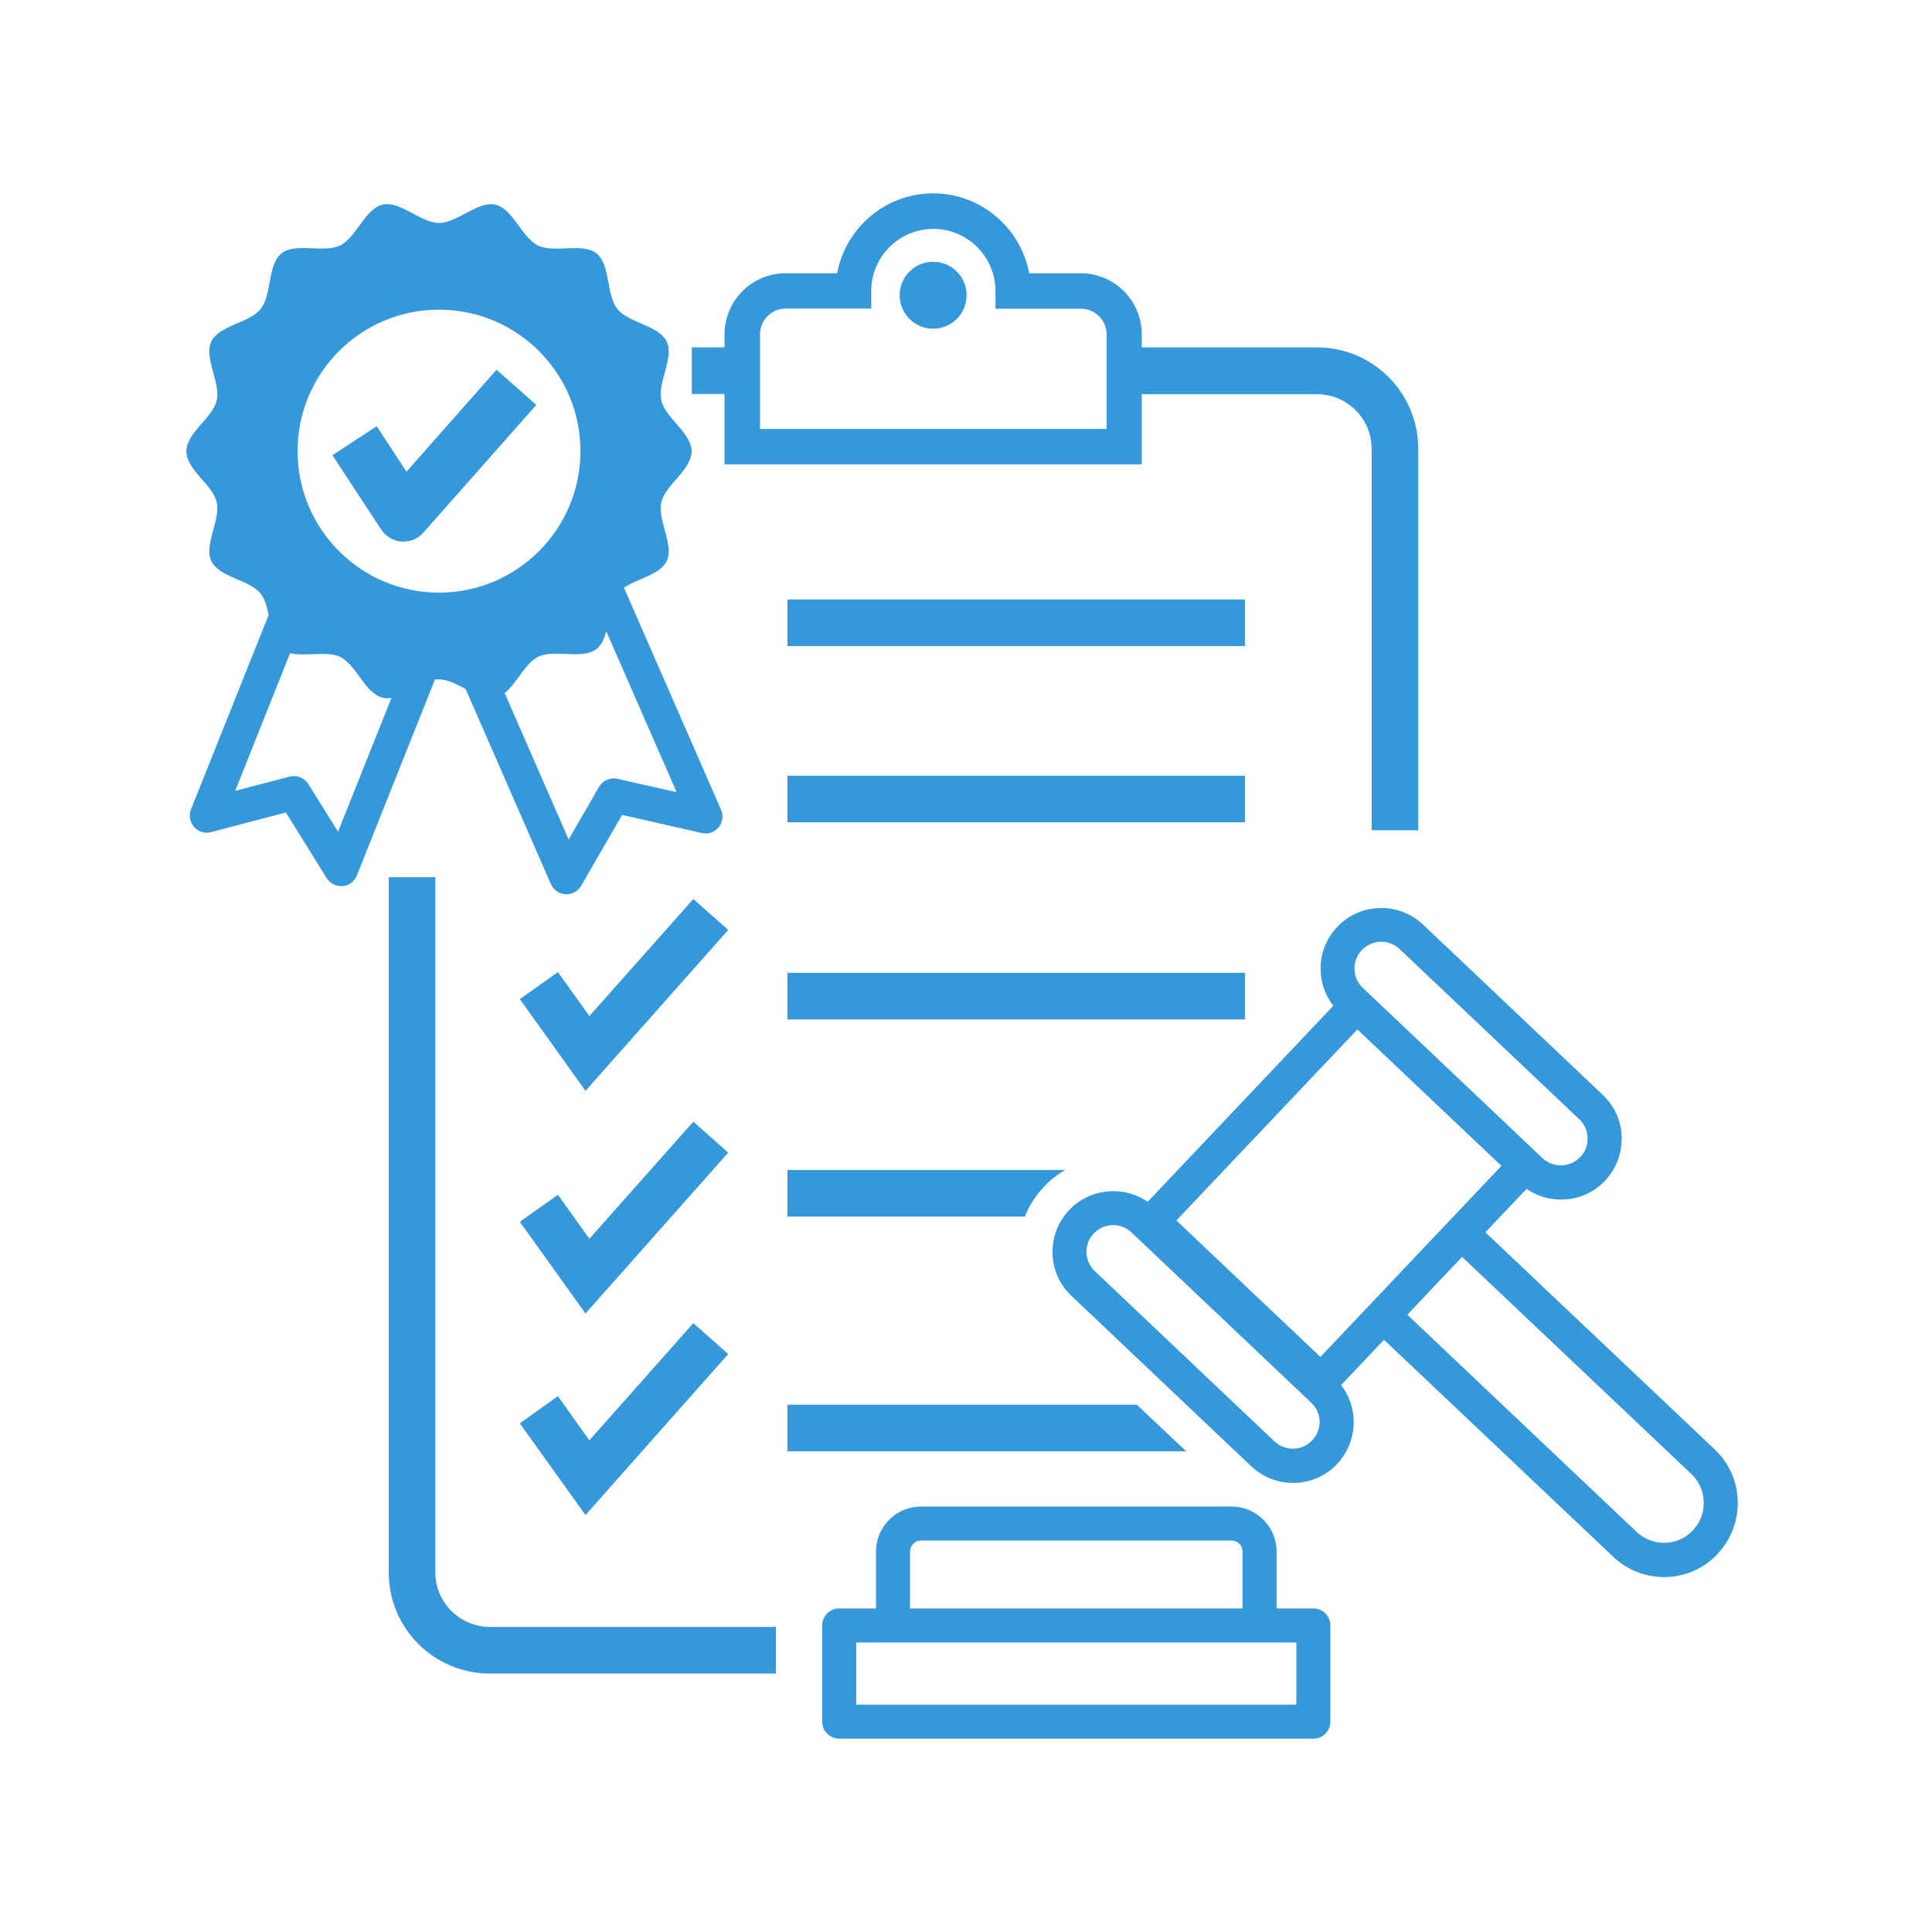 <svg xmlns="http://www.w3.org/2000/svg" xmlns:xlink="http://www.w3.org/1999/xlink" width="200" zoomAndPan="magnify" viewBox="0 0 150 150" height="200" preserveAspectRatio="xMidYMid meet" version="1.0"><defs><clipPath id="d72a5bb954"><path d="M 14.469 15 L 57 15 L 57 70 L 14.469 70 Z M 14.469 15 " clip-rule="nonzero"/></clipPath></defs><path fill="#3498db" d="M 33.797 122.082 L 33.797 68.109 L 30.18 68.109 L 30.18 122.082 C 30.18 126.418 33.695 129.934 38.031 129.934 L 60.246 129.934 L 60.246 126.316 L 38.02 126.316 C 35.691 126.301 33.797 124.406 33.797 122.082 Z M 33.797 122.082 " fill-opacity="1" fill-rule="nonzero"/><g clip-path="url(#d72a5bb954)"><path fill="#3498db" d="M 34.082 52.746 C 34.746 52.746 35.449 53.117 36.152 53.492 L 42.77 68.641 C 42.973 69.098 43.402 69.398 43.906 69.43 C 43.934 69.43 43.949 69.43 43.977 69.43 C 44.449 69.43 44.883 69.184 45.125 68.77 L 48.297 63.27 L 54.488 64.676 C 54.977 64.793 55.477 64.617 55.793 64.23 C 56.109 63.844 56.18 63.312 55.98 62.867 L 48.441 45.621 C 49.504 44.918 51.242 44.617 51.758 43.57 C 52.363 42.32 51.027 40.383 51.344 38.988 C 51.645 37.652 53.695 36.477 53.695 35.039 C 53.695 33.621 51.645 32.441 51.344 31.094 C 51.027 29.715 52.363 27.762 51.758 26.512 C 51.141 25.25 48.785 25.078 47.926 23.984 C 47.051 22.895 47.41 20.555 46.316 19.676 C 45.227 18.816 43.027 19.676 41.766 19.059 C 40.516 18.457 39.828 16.203 38.449 15.887 C 37.113 15.586 35.504 17.309 34.082 17.309 C 32.664 17.309 31.055 15.57 29.719 15.887 C 28.34 16.203 27.652 18.457 26.402 19.059 C 25.137 19.676 22.941 18.801 21.852 19.676 C 20.758 20.555 21.117 22.895 20.242 23.984 C 19.383 25.078 17.012 25.25 16.41 26.512 C 15.805 27.762 17.141 29.699 16.824 31.094 C 16.523 32.426 14.469 33.605 14.469 35.039 C 14.469 36.477 16.523 37.641 16.824 38.988 C 17.141 40.367 15.805 42.32 16.41 43.57 C 17.027 44.832 19.383 45.004 20.242 46.098 C 20.574 46.512 20.73 47.117 20.859 47.746 L 14.828 62.84 C 14.645 63.297 14.742 63.828 15.059 64.203 C 15.391 64.574 15.906 64.734 16.379 64.605 L 22.195 63.082 L 25.367 68.18 C 25.613 68.566 26.027 68.797 26.488 68.797 C 26.531 68.797 26.559 68.797 26.602 68.797 C 27.105 68.754 27.523 68.438 27.707 67.965 L 33.77 52.758 C 33.883 52.746 33.984 52.746 34.082 52.746 Z M 47.941 60.469 C 47.379 60.34 46.789 60.598 46.504 61.102 L 44.148 65.18 L 39.18 53.809 C 40.129 53.059 40.773 51.48 41.781 50.992 C 43.043 50.375 45.238 51.25 46.332 50.375 C 46.719 50.059 46.934 49.559 47.062 48.996 L 52.535 61.504 Z M 34.082 24.043 C 40.156 24.043 45.066 28.969 45.066 35.027 C 45.066 41.086 40.145 46.012 34.082 46.012 C 28.023 46.012 23.102 41.086 23.102 35.027 C 23.102 28.969 28.012 24.043 34.082 24.043 Z M 26.246 64.574 L 23.934 60.871 C 23.688 60.484 23.258 60.254 22.812 60.254 C 22.699 60.254 22.582 60.27 22.48 60.297 L 18.262 61.402 L 22.523 50.707 C 23.688 51.008 25.367 50.504 26.418 51.008 C 27.664 51.609 28.355 53.863 29.734 54.18 C 29.949 54.223 30.164 54.223 30.395 54.18 Z M 26.246 64.574 " fill-opacity="1" fill-rule="nonzero"/></g><path fill="#3498db" d="M 31.184 42.047 C 31.227 42.047 31.285 42.047 31.328 42.047 C 31.914 42.047 32.477 41.805 32.863 41.359 L 41.637 31.438 L 38.551 28.707 L 31.559 36.621 L 29.246 33.09 L 25.812 35.344 L 29.605 41.129 C 29.965 41.66 30.539 42.004 31.184 42.047 Z M 31.184 42.047 " fill-opacity="1" fill-rule="nonzero"/><path fill="#3498db" d="M 133.129 112.531 L 115.324 95.676 L 118.523 92.301 C 119.301 92.848 120.234 93.133 121.195 93.133 C 121.238 93.133 121.281 93.133 121.324 93.133 C 122.59 93.105 123.75 92.574 124.613 91.672 C 125.473 90.75 125.934 89.559 125.906 88.297 C 125.875 87.031 125.344 85.871 124.441 85.008 L 110.484 71.785 C 108.602 70.004 105.602 70.074 103.82 71.969 C 102.199 73.68 102.113 76.293 103.52 78.086 L 89.105 93.309 C 87.223 92.016 84.625 92.246 83.004 93.953 C 81.223 95.832 81.293 98.836 83.188 100.613 L 97.145 113.84 C 98.051 114.699 99.227 115.133 100.391 115.133 C 101.641 115.133 102.887 114.645 103.809 113.668 C 104.668 112.746 105.129 111.555 105.102 110.293 C 105.07 109.273 104.727 108.324 104.125 107.535 L 107.453 104.02 L 125.258 120.875 C 126.336 121.895 127.727 122.441 129.191 122.441 C 129.25 122.441 129.293 122.441 129.352 122.441 C 130.887 122.398 132.309 121.766 133.355 120.645 C 135.523 118.332 135.426 114.699 133.129 112.531 Z M 105.73 73.766 C 106.133 73.336 106.695 73.117 107.238 73.117 C 107.758 73.117 108.258 73.305 108.66 73.68 L 122.617 86.902 C 123.02 87.289 123.25 87.793 123.262 88.352 C 123.277 88.914 123.078 89.43 122.688 89.832 C 121.898 90.664 120.594 90.695 119.758 89.918 L 105.805 76.695 C 104.969 75.906 104.941 74.598 105.73 73.766 Z M 101.883 111.828 C 101.496 112.23 100.992 112.461 100.434 112.477 C 99.887 112.488 99.355 112.289 98.953 111.914 L 85 98.691 C 84.598 98.305 84.367 97.801 84.352 97.242 C 84.336 96.68 84.539 96.164 84.926 95.762 C 85.312 95.359 85.816 95.129 86.375 95.117 C 86.391 95.117 86.418 95.117 86.434 95.117 C 86.965 95.117 87.469 95.316 87.855 95.691 L 101.812 108.914 C 102.215 109.301 102.445 109.805 102.457 110.363 C 102.457 110.895 102.258 111.426 101.883 111.828 Z M 102.516 105.352 L 91.332 94.758 L 105.387 79.926 L 116.57 90.52 Z M 131.434 118.82 C 130.828 119.469 130.012 119.785 129.191 119.785 C 128.434 119.785 127.672 119.496 127.066 118.938 L 109.266 102.078 L 111.66 99.539 L 113.516 97.586 L 131.316 114.441 C 132.555 115.621 132.598 117.586 131.434 118.82 Z M 131.434 118.82 " fill-opacity="1" fill-rule="nonzero"/><path fill="#3498db" d="M 101.969 124.879 L 99.113 124.879 L 99.113 120.457 C 99.113 118.535 97.547 116.969 95.625 116.969 L 71.5 116.969 C 69.578 116.969 68.012 118.535 68.012 120.457 L 68.012 124.879 L 65.156 124.879 C 64.422 124.879 63.836 125.469 63.836 126.203 L 63.836 133.668 C 63.836 134.398 64.422 134.988 65.156 134.988 L 101.969 134.988 C 102.703 134.988 103.289 134.398 103.289 133.668 L 103.289 126.203 C 103.289 125.469 102.703 124.879 101.969 124.879 Z M 70.656 120.457 C 70.656 119.984 71.043 119.609 71.5 119.609 L 95.625 119.609 C 96.098 119.609 96.469 120 96.469 120.457 L 96.469 124.879 L 70.656 124.879 Z M 100.648 132.348 L 66.477 132.348 L 66.477 127.523 L 100.648 127.523 Z M 100.648 132.348 " fill-opacity="1" fill-rule="nonzero"/><path fill="#3498db" d="M 56.254 36.047 L 88.645 36.047 L 88.645 30.605 L 102.258 30.605 C 104.582 30.605 106.492 32.5 106.492 34.84 L 106.492 64.461 L 110.109 64.461 L 110.109 34.824 C 110.109 30.504 106.594 26.973 102.258 26.973 L 88.645 26.973 L 88.645 25.953 C 88.645 23.34 86.52 21.215 83.906 21.215 L 79.902 21.215 C 79.254 17.695 76.152 15.012 72.449 15.012 C 68.746 15.012 65.656 17.684 64.996 21.215 L 60.992 21.215 C 58.379 21.215 56.254 23.34 56.254 25.953 L 56.254 26.973 L 53.711 26.973 L 53.711 30.59 L 56.254 30.59 Z M 59.008 25.953 C 59.008 24.859 59.898 23.957 61.004 23.957 L 67.641 23.957 L 67.641 22.594 C 67.641 19.938 69.809 17.77 72.465 17.77 C 75.121 17.77 77.289 19.938 77.289 22.594 L 77.289 23.969 L 83.922 23.969 C 85.012 23.969 85.918 24.859 85.918 25.965 L 85.918 33.305 L 59.008 33.305 Z M 59.008 25.953 " fill-opacity="1" fill-rule="nonzero"/><path fill="#3498db" d="M 74.848 21.93 C 74.98 22.246 75.047 22.578 75.047 22.922 C 75.047 23.266 74.98 23.598 74.848 23.918 C 74.719 24.234 74.531 24.516 74.285 24.762 C 74.043 25.004 73.762 25.191 73.441 25.324 C 73.125 25.457 72.793 25.52 72.449 25.52 C 72.105 25.52 71.773 25.457 71.453 25.324 C 71.137 25.191 70.855 25.004 70.609 24.762 C 70.367 24.516 70.18 24.234 70.047 23.918 C 69.914 23.598 69.848 23.266 69.848 22.922 C 69.848 22.578 69.914 22.246 70.047 21.93 C 70.18 21.609 70.367 21.328 70.609 21.086 C 70.855 20.84 71.137 20.652 71.453 20.52 C 71.773 20.391 72.105 20.324 72.449 20.324 C 72.793 20.324 73.125 20.391 73.441 20.52 C 73.762 20.652 74.043 20.84 74.285 21.086 C 74.531 21.328 74.719 21.609 74.848 21.93 Z M 74.848 21.93 " fill-opacity="1" fill-rule="nonzero"/><path fill="#3498db" d="M 56.539 72.199 L 53.828 69.801 L 45.758 78.891 L 43.316 75.473 L 40.359 77.57 L 45.457 84.691 Z M 56.539 72.199 " fill-opacity="1" fill-rule="nonzero"/><path fill="#3498db" d="M 45.457 101.98 L 56.539 89.488 L 53.828 87.09 L 45.758 96.18 L 43.316 92.762 L 40.359 94.859 Z M 45.457 101.98 " fill-opacity="1" fill-rule="nonzero"/><path fill="#3498db" d="M 45.457 117.629 L 56.539 105.125 L 53.828 102.727 L 45.758 111.828 L 43.316 108.398 L 40.359 110.508 Z M 45.457 117.629 " fill-opacity="1" fill-rule="nonzero"/><path fill="#3498db" d="M 61.137 46.543 L 96.656 46.543 L 96.656 50.16 L 61.137 50.16 Z M 61.137 46.543 " fill-opacity="1" fill-rule="nonzero"/><path fill="#3498db" d="M 61.137 60.227 L 96.656 60.227 L 96.656 63.844 L 61.137 63.844 Z M 61.137 60.227 " fill-opacity="1" fill-rule="nonzero"/><path fill="#3498db" d="M 61.137 75.531 L 96.656 75.531 L 96.656 79.148 L 61.137 79.148 Z M 61.137 75.531 " fill-opacity="1" fill-rule="nonzero"/><path fill="#3498db" d="M 61.137 94.457 L 79.57 94.457 C 79.902 93.609 80.402 92.82 81.062 92.129 C 81.551 91.613 82.098 91.184 82.688 90.836 L 61.137 90.836 Z M 61.137 94.457 " fill-opacity="1" fill-rule="nonzero"/><path fill="#3498db" d="M 88.258 109.059 L 61.137 109.059 L 61.137 112.676 L 92.09 112.676 Z M 88.258 109.059 " fill-opacity="1" fill-rule="nonzero"/></svg>